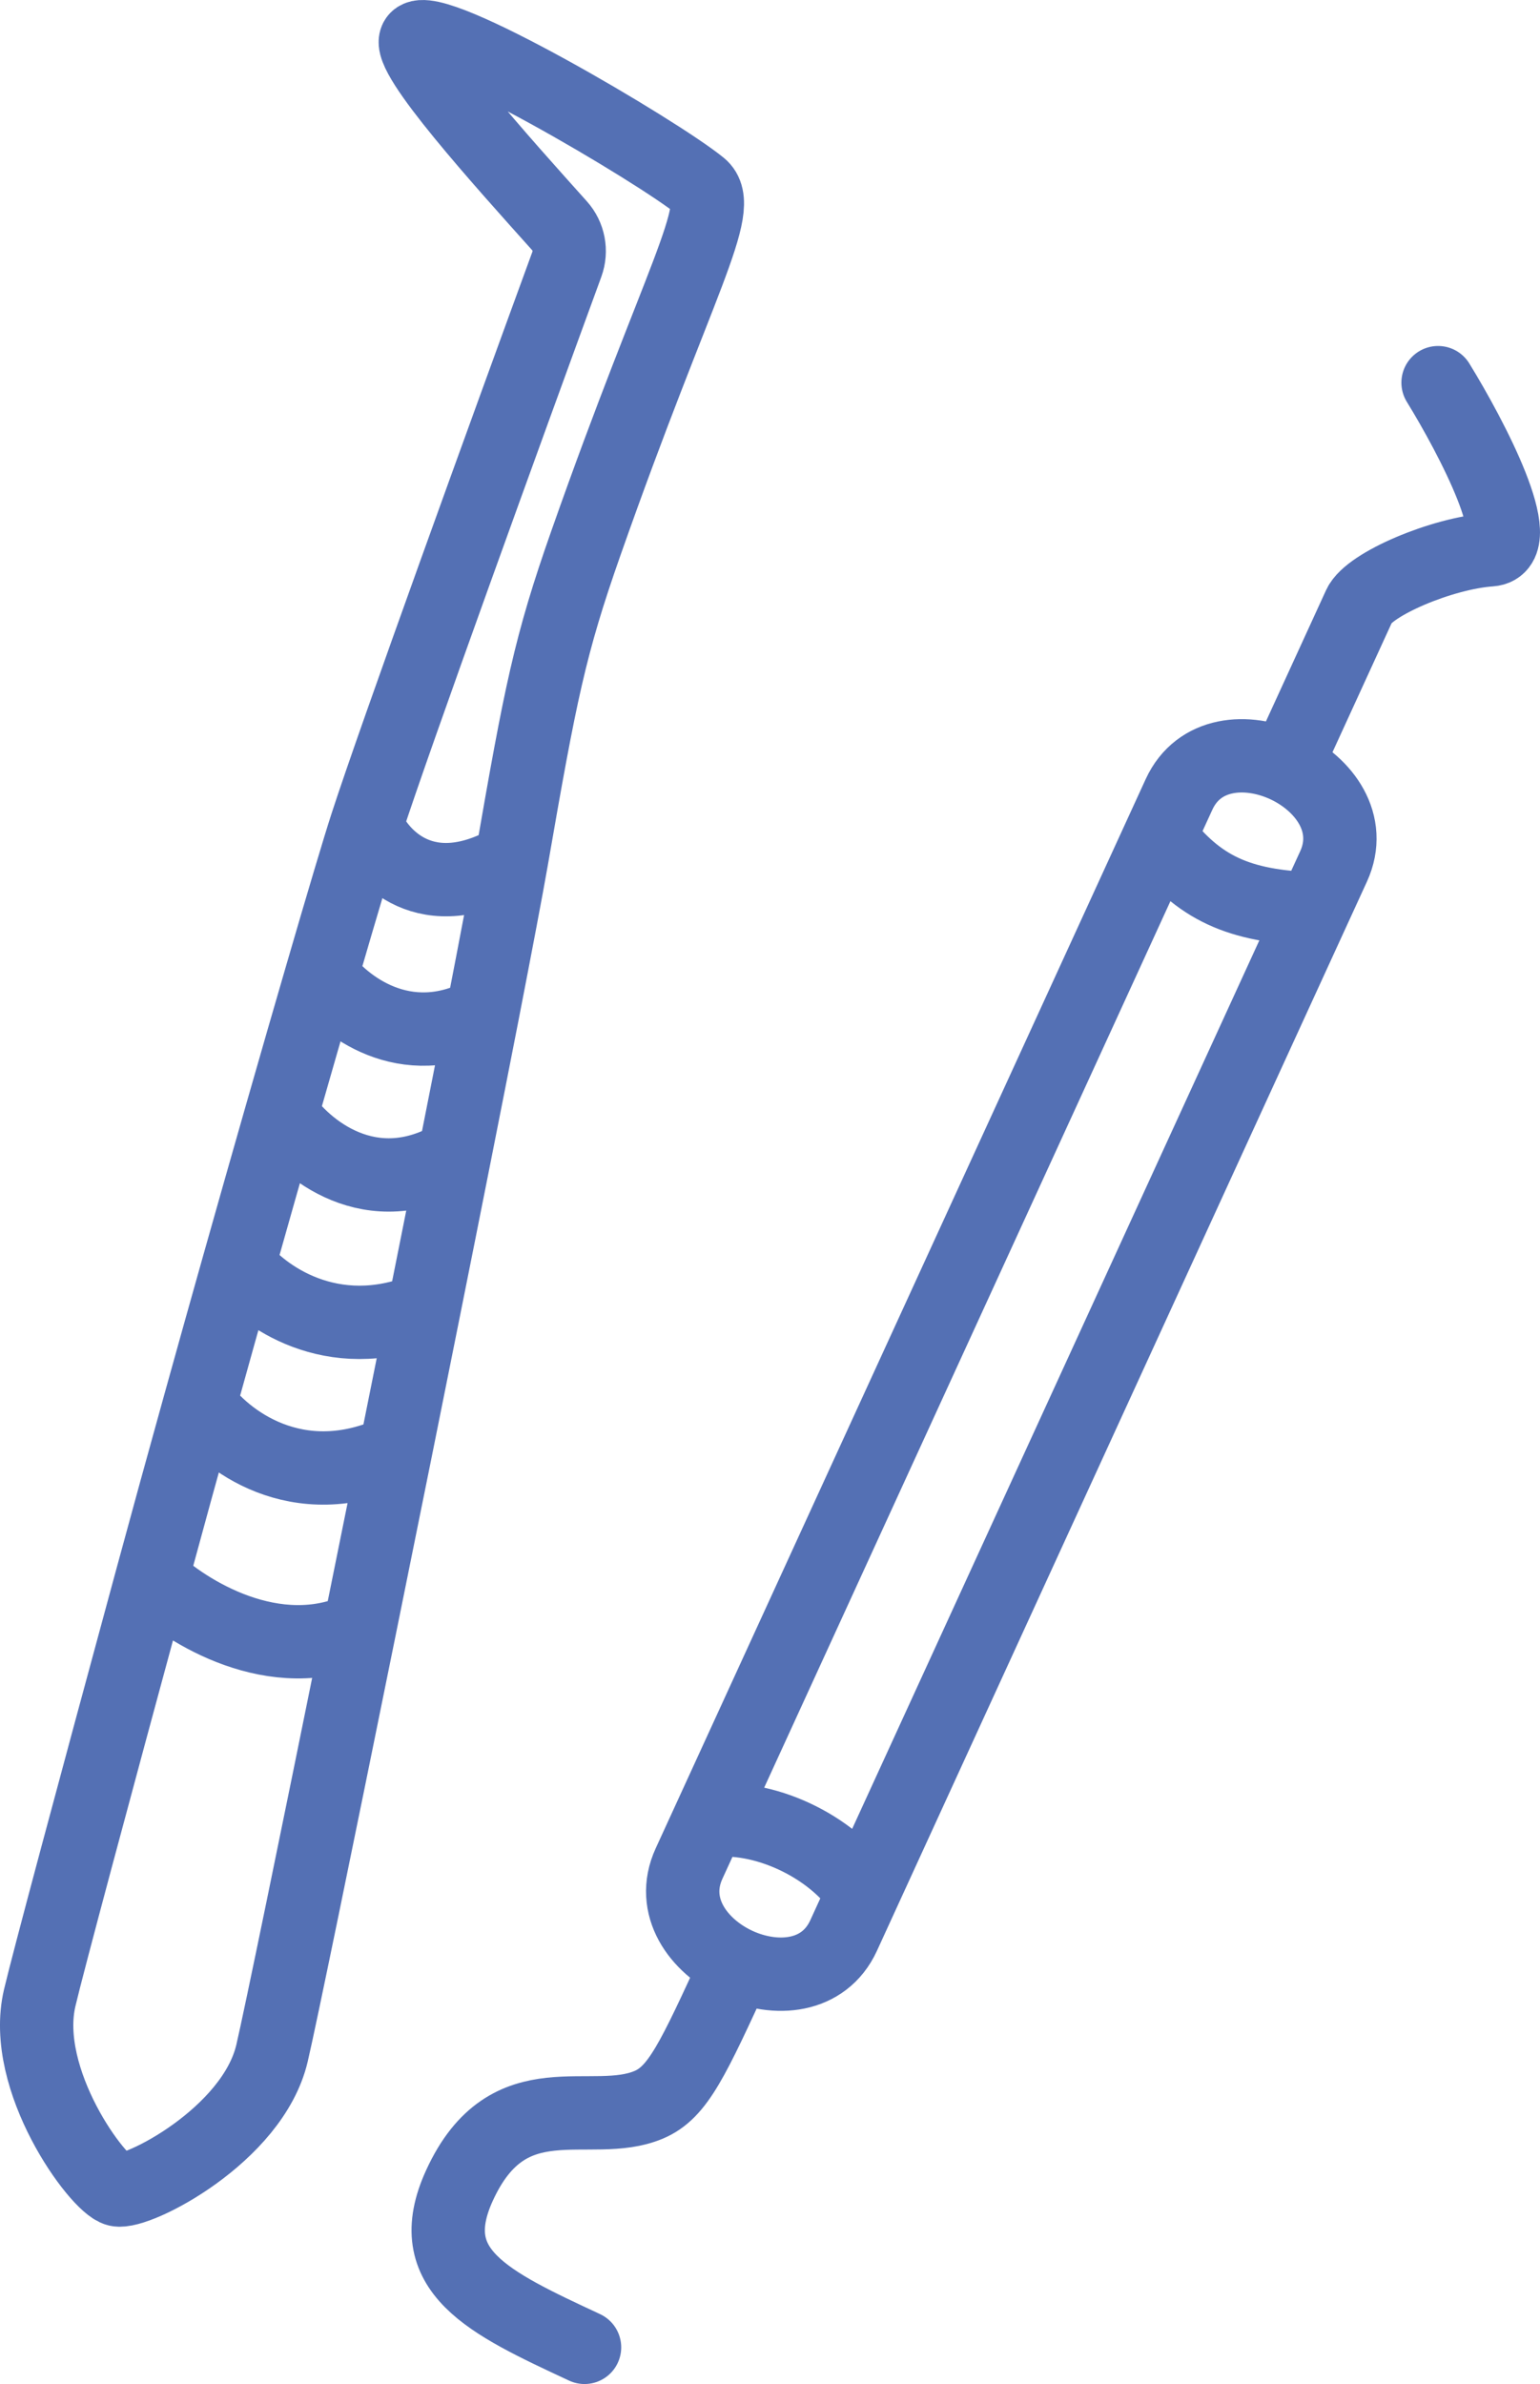 <?xml version="1.0" encoding="UTF-8"?> <svg xmlns="http://www.w3.org/2000/svg" width="42" height="65" viewBox="0 0 42 65" fill="none"> <path d="M9.994 22.488C10.771 20.09 13.834 11.65 15.46 7.205C15.592 6.843 15.515 6.441 15.259 6.155C13.724 4.442 11.048 1.482 11.35 1.062C11.764 0.485 17.934 4.12 19.103 5.074C19.805 5.647 18.502 7.633 15.982 14.799C14.994 17.607 14.741 18.893 13.953 23.433M9.994 22.488C9.799 23.088 9.357 24.568 8.77 26.586M9.994 22.488C10.346 23.36 11.631 24.77 13.953 23.433M13.953 23.433C13.812 24.239 13.53 25.724 13.159 27.634M4.138 43.042C2.515 49.019 1.309 53.511 1.083 54.471C0.557 56.709 2.671 59.578 3.198 59.704C3.726 59.83 6.891 58.221 7.418 55.983C7.643 55.023 8.624 50.24 9.809 44.395M4.138 43.042C5.069 43.94 7.508 45.467 9.809 44.395M4.138 43.042C4.559 41.491 5 39.887 5.445 38.288M9.809 44.395C10.127 42.828 10.457 41.196 10.786 39.563M5.445 38.288C6.103 39.233 8.093 40.811 10.786 39.563M5.445 38.288C5.8 37.008 6.158 35.731 6.508 34.489M10.786 39.563C11.047 38.264 11.308 36.965 11.562 35.696M6.508 34.489C7.142 35.316 9.041 36.715 11.562 35.696M6.508 34.489C6.912 33.057 7.306 31.671 7.676 30.378M11.562 35.696C11.853 34.243 12.135 32.83 12.397 31.505M7.676 30.378C8.302 31.315 10.124 32.853 12.397 31.505M7.676 30.378C8.074 28.987 8.444 27.704 8.77 26.586M12.397 31.505C12.676 30.097 12.934 28.788 13.159 27.634M8.77 26.586C9.352 27.4 11.044 28.75 13.159 27.634M39.22 10.433C40.136 11.921 41.704 14.916 40.647 14.99C39.326 15.082 37.34 15.927 37.073 16.511L35.068 20.885M35.068 20.885C36.121 21.376 36.905 22.456 36.37 23.623L35.838 24.783M35.068 20.885C34.014 20.395 32.69 20.494 32.155 21.66L31.623 22.82M20.094 53.548C19.041 53.057 18.257 51.977 18.792 50.81L19.324 49.65M20.094 53.548C21.148 54.038 22.472 53.939 23.007 52.773L23.539 51.612M20.094 53.548C18.891 56.172 18.49 57.047 17.696 57.385C16.107 58.061 13.87 56.666 12.533 59.582C11.463 61.915 13.308 62.773 15.942 64M19.324 49.65C20.794 49.442 22.689 50.325 23.539 51.612M19.324 49.65L31.623 22.82M23.539 51.612L35.838 24.783M31.623 22.82C32.69 24.21 33.773 24.714 35.838 24.783" stroke="#5470B4" stroke-width="2" stroke-linecap="round"></path> </svg> 